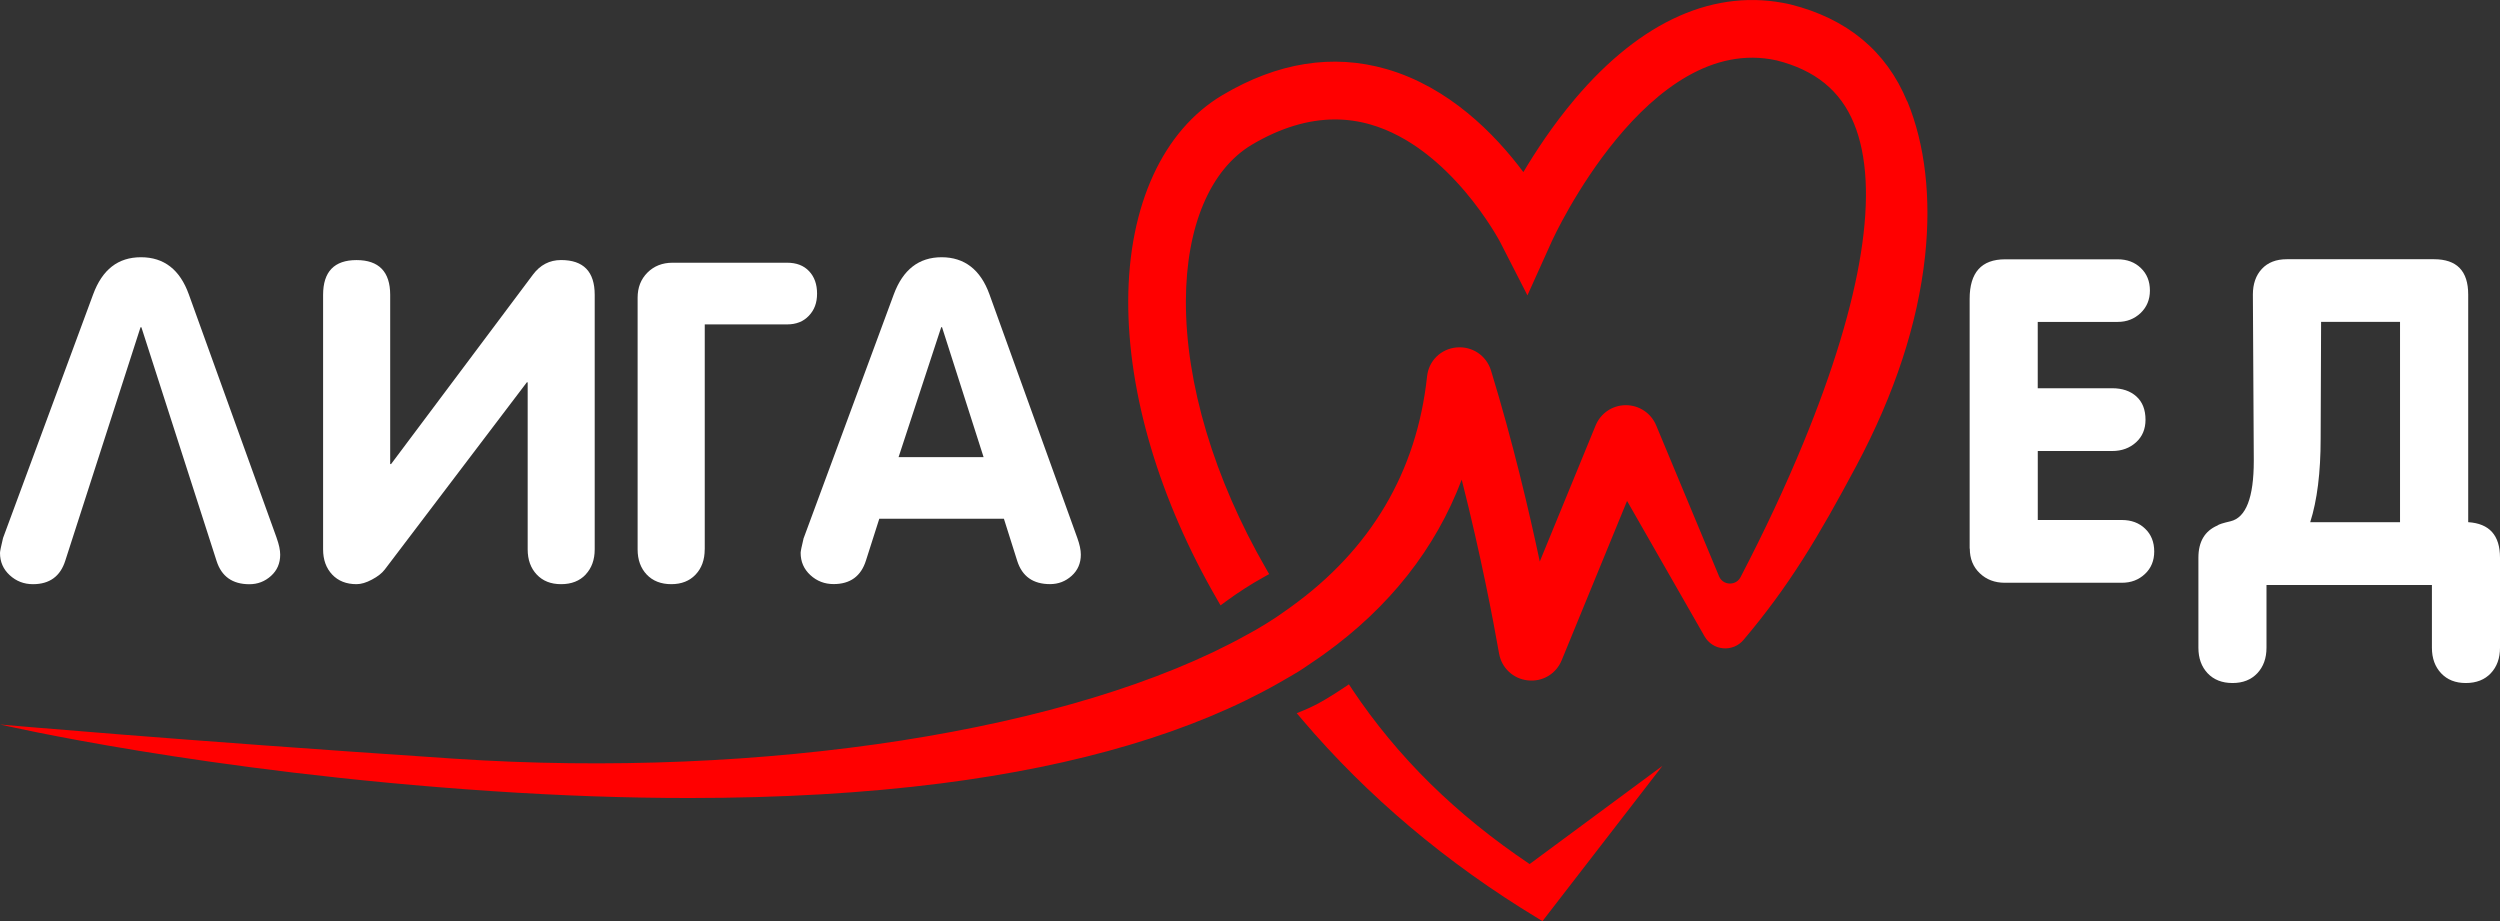 <?xml version="1.0" encoding="UTF-8"?> <svg xmlns="http://www.w3.org/2000/svg" width="171" height="63" viewBox="0 0 171 63" fill="none"><rect x="0" y="0" width="171" height="63" fill="#333333" stroke="none"/><g clip-path="url(#clip0_1_233)"><path d="M40.061 39.299C39.648 39.737 39.087 39.957 38.379 39.957C37.672 39.957 37.126 39.737 36.713 39.299C36.3 38.862 36.093 38.287 36.093 37.58V26.153H36.034L26.316 38.958C26.127 39.206 25.835 39.436 25.441 39.644C25.047 39.855 24.697 39.957 24.387 39.957C23.688 39.957 23.133 39.737 22.72 39.299C22.308 38.862 22.1 38.287 22.1 37.58V20.168C22.1 18.582 22.863 17.79 24.387 17.79C25.91 17.79 26.689 18.582 26.689 20.168V31.744H26.748L36.449 18.79C36.946 18.122 37.591 17.787 38.376 17.787C39.912 17.787 40.678 18.579 40.678 20.165V37.577C40.678 38.284 40.47 38.858 40.058 39.296L40.061 39.299Z" fill="white"></path><path d="M48.202 37.58C48.202 38.287 47.994 38.862 47.581 39.299C47.169 39.737 46.614 39.957 45.915 39.957C45.217 39.957 44.646 39.737 44.234 39.299C43.821 38.862 43.613 38.287 43.613 37.58V20.364C43.613 19.665 43.837 19.094 44.286 18.644C44.736 18.197 45.307 17.97 46.005 17.97H53.84C54.479 17.97 54.978 18.163 55.341 18.548C55.704 18.933 55.887 19.442 55.887 20.081C55.887 20.721 55.701 21.205 55.326 21.599C54.953 21.993 54.457 22.189 53.84 22.189H48.205V37.58H48.202Z" fill="white"></path><path d="M54.975 36.8L61.134 20.137C61.761 18.442 62.853 17.595 64.407 17.595C65.962 17.595 67.072 18.442 67.68 20.137L73.69 36.8C73.848 37.238 73.929 37.617 73.929 37.937C73.929 38.523 73.721 39.008 73.302 39.386C72.883 39.765 72.39 39.954 71.822 39.954C70.665 39.954 69.917 39.427 69.579 38.368L68.667 35.481H60.144L59.232 38.337C58.894 39.414 58.155 39.951 57.02 39.951C56.402 39.951 55.872 39.746 55.428 39.337C54.984 38.927 54.764 38.421 54.764 37.812C54.764 37.713 54.832 37.375 54.972 36.794L54.975 36.8ZM64.379 22.381L61.463 31.266H67.277L64.435 22.381H64.376H64.379Z" fill="white"></path><path d="M18.926 36.8L12.916 20.137C12.308 18.442 11.216 17.595 9.643 17.595C8.07 17.595 6.996 18.442 6.37 20.137L0.208 36.8C0.068 37.381 0 37.719 0 37.819C0 38.427 0.22 38.936 0.664 39.343C1.108 39.753 1.638 39.958 2.256 39.958C3.391 39.958 4.13 39.42 4.468 38.343L9.612 22.384H9.671L14.815 38.374C15.153 39.43 15.901 39.961 17.058 39.961C17.626 39.961 18.119 39.771 18.538 39.392C18.957 39.014 19.165 38.529 19.165 37.943C19.165 37.623 19.084 37.244 18.926 36.807V36.8Z" fill="white"></path><path d="M134.724 37.524V20.438C134.724 18.637 135.534 17.737 137.151 17.737H144.854C145.49 17.737 146.018 17.933 146.43 18.33C146.846 18.724 147.054 19.24 147.054 19.876C147.054 20.494 146.84 21.006 146.418 21.41C145.993 21.813 145.472 22.018 144.857 22.018H139.381V26.556H144.476C145.165 26.556 145.714 26.743 146.13 27.118C146.545 27.494 146.753 28.025 146.753 28.711C146.753 29.347 146.536 29.866 146.102 30.257C145.667 30.651 145.127 30.849 144.479 30.849H139.384V35.568H145.134C145.782 35.568 146.313 35.764 146.725 36.161C147.141 36.555 147.349 37.077 147.349 37.722C147.349 38.349 147.138 38.865 146.713 39.262C146.288 39.662 145.763 39.861 145.137 39.861H137.129C136.44 39.861 135.869 39.644 135.416 39.209C134.96 38.775 134.734 38.213 134.734 37.524H134.724Z" fill="white"></path><path d="M168.831 35.717C170.277 35.81 171 36.617 171 38.145V44.307C171 45.024 170.789 45.607 170.37 46.051C169.951 46.495 169.38 46.719 168.664 46.719C167.947 46.719 167.392 46.495 166.973 46.051C166.554 45.607 166.343 45.024 166.343 44.307V40.014H155.028V44.307C155.028 45.024 154.817 45.607 154.398 46.051C153.979 46.495 153.415 46.719 152.707 46.719C151.99 46.719 151.42 46.495 151.001 46.051C150.582 45.607 150.371 45.024 150.371 44.307V38.145C150.371 37.052 150.805 36.319 151.674 35.944C151.745 35.873 152.043 35.776 152.567 35.655C153.629 35.404 154.159 34.026 154.159 31.527V31.405L154.097 20.146C154.097 19.417 154.302 18.833 154.711 18.393C155.121 17.952 155.689 17.731 156.418 17.731H166.489C168.046 17.731 168.825 18.535 168.825 20.143V35.711L168.831 35.717ZM158.019 35.717H164.162V22.015H158.763L158.732 29.996C158.732 32.324 158.493 34.23 158.019 35.717Z" fill="white"></path><path d="M92.492 47.147L92.265 46.808L91.927 47.035C91.093 47.59 90.196 48.165 89.219 48.568L88.697 48.782L89.06 49.211C93.525 54.466 98.954 59.045 105.194 62.816L105.504 63.006L113.71 52.386L104.626 59.101C99.569 55.705 95.597 51.794 92.489 47.15L92.492 47.147Z" fill="#FF0000"></path><path d="M130.446 6.928C129.031 3.498 126.341 1.269 122.451 0.298L122.41 0.289C117.344 -0.848 112.265 1.397 107.719 6.776C106.212 8.561 105.014 10.399 104.198 11.771C102.225 9.132 99.091 5.954 94.834 4.724C91.164 3.666 87.391 4.265 83.618 6.503C79.545 8.921 77.196 14.043 77.171 20.556C77.146 26.935 79.309 34.199 83.258 41.013L83.485 41.407L83.851 41.137C84.698 40.516 85.57 39.954 86.448 39.47L86.811 39.268L86.603 38.908C83.041 32.734 81.093 26.224 81.115 20.572C81.133 15.481 82.781 11.588 85.632 9.896C87.562 8.751 89.473 8.17 91.313 8.17C92.129 8.17 92.942 8.285 93.73 8.512C99.194 10.079 102.578 16.492 102.609 16.555L104.477 20.202L106.162 16.465C106.227 16.322 112.718 2.176 121.523 4.132C124.154 4.793 125.885 6.199 126.807 8.434C128.622 12.83 127.427 20.388 123.35 30.294C122.137 33.243 120.691 36.332 119.056 39.473C118.907 39.762 118.622 39.926 118.296 39.914C117.97 39.901 117.704 39.712 117.58 39.411L113.282 29.096C112.932 28.258 112.119 27.714 111.207 27.714C110.295 27.714 109.482 28.264 109.137 29.108L105.321 38.408C104.583 34.928 103.466 30.179 101.986 25.346C101.669 24.315 100.698 23.666 99.618 23.766C98.551 23.868 97.723 24.681 97.611 25.746C96.91 32.271 93.77 37.583 88.278 41.528C88.154 41.618 88.027 41.705 87.894 41.801C87.214 42.301 86.138 42.968 85.272 43.428C73.488 49.984 52.205 53.305 31.051 51.893C11.889 50.614 0.006 49.556 0.006 49.556C0.174 49.593 13.931 52.793 33.586 54.109C38.311 54.426 42.832 54.584 47.129 54.584C53.365 54.584 59.13 54.252 64.361 53.585C73.805 52.38 81.592 50.065 87.5 46.7C88.84 45.933 88.964 45.849 89.485 45.489C89.656 45.371 89.87 45.222 90.196 45.005C90.326 44.915 90.453 44.822 90.584 44.732C95.042 41.528 98.198 37.52 99.981 32.808C101.297 37.986 102.135 42.419 102.535 44.694C102.709 45.688 103.5 46.43 104.502 46.538C105.507 46.65 106.438 46.094 106.82 45.16L111.291 34.264L116.593 43.53C116.857 43.993 117.331 44.297 117.859 44.343C118.389 44.393 118.911 44.179 119.255 43.772C122.361 40.1 124.362 36.757 126.971 31.868C129.599 26.941 131.181 22.111 131.675 17.511C132.1 13.54 131.681 9.881 130.458 6.925L130.446 6.928Z" fill="#FF0000"></path></g><defs><clipPath id="clip0_1_233"><rect width="171" height="63" fill="white"></rect></clipPath></defs></svg> 